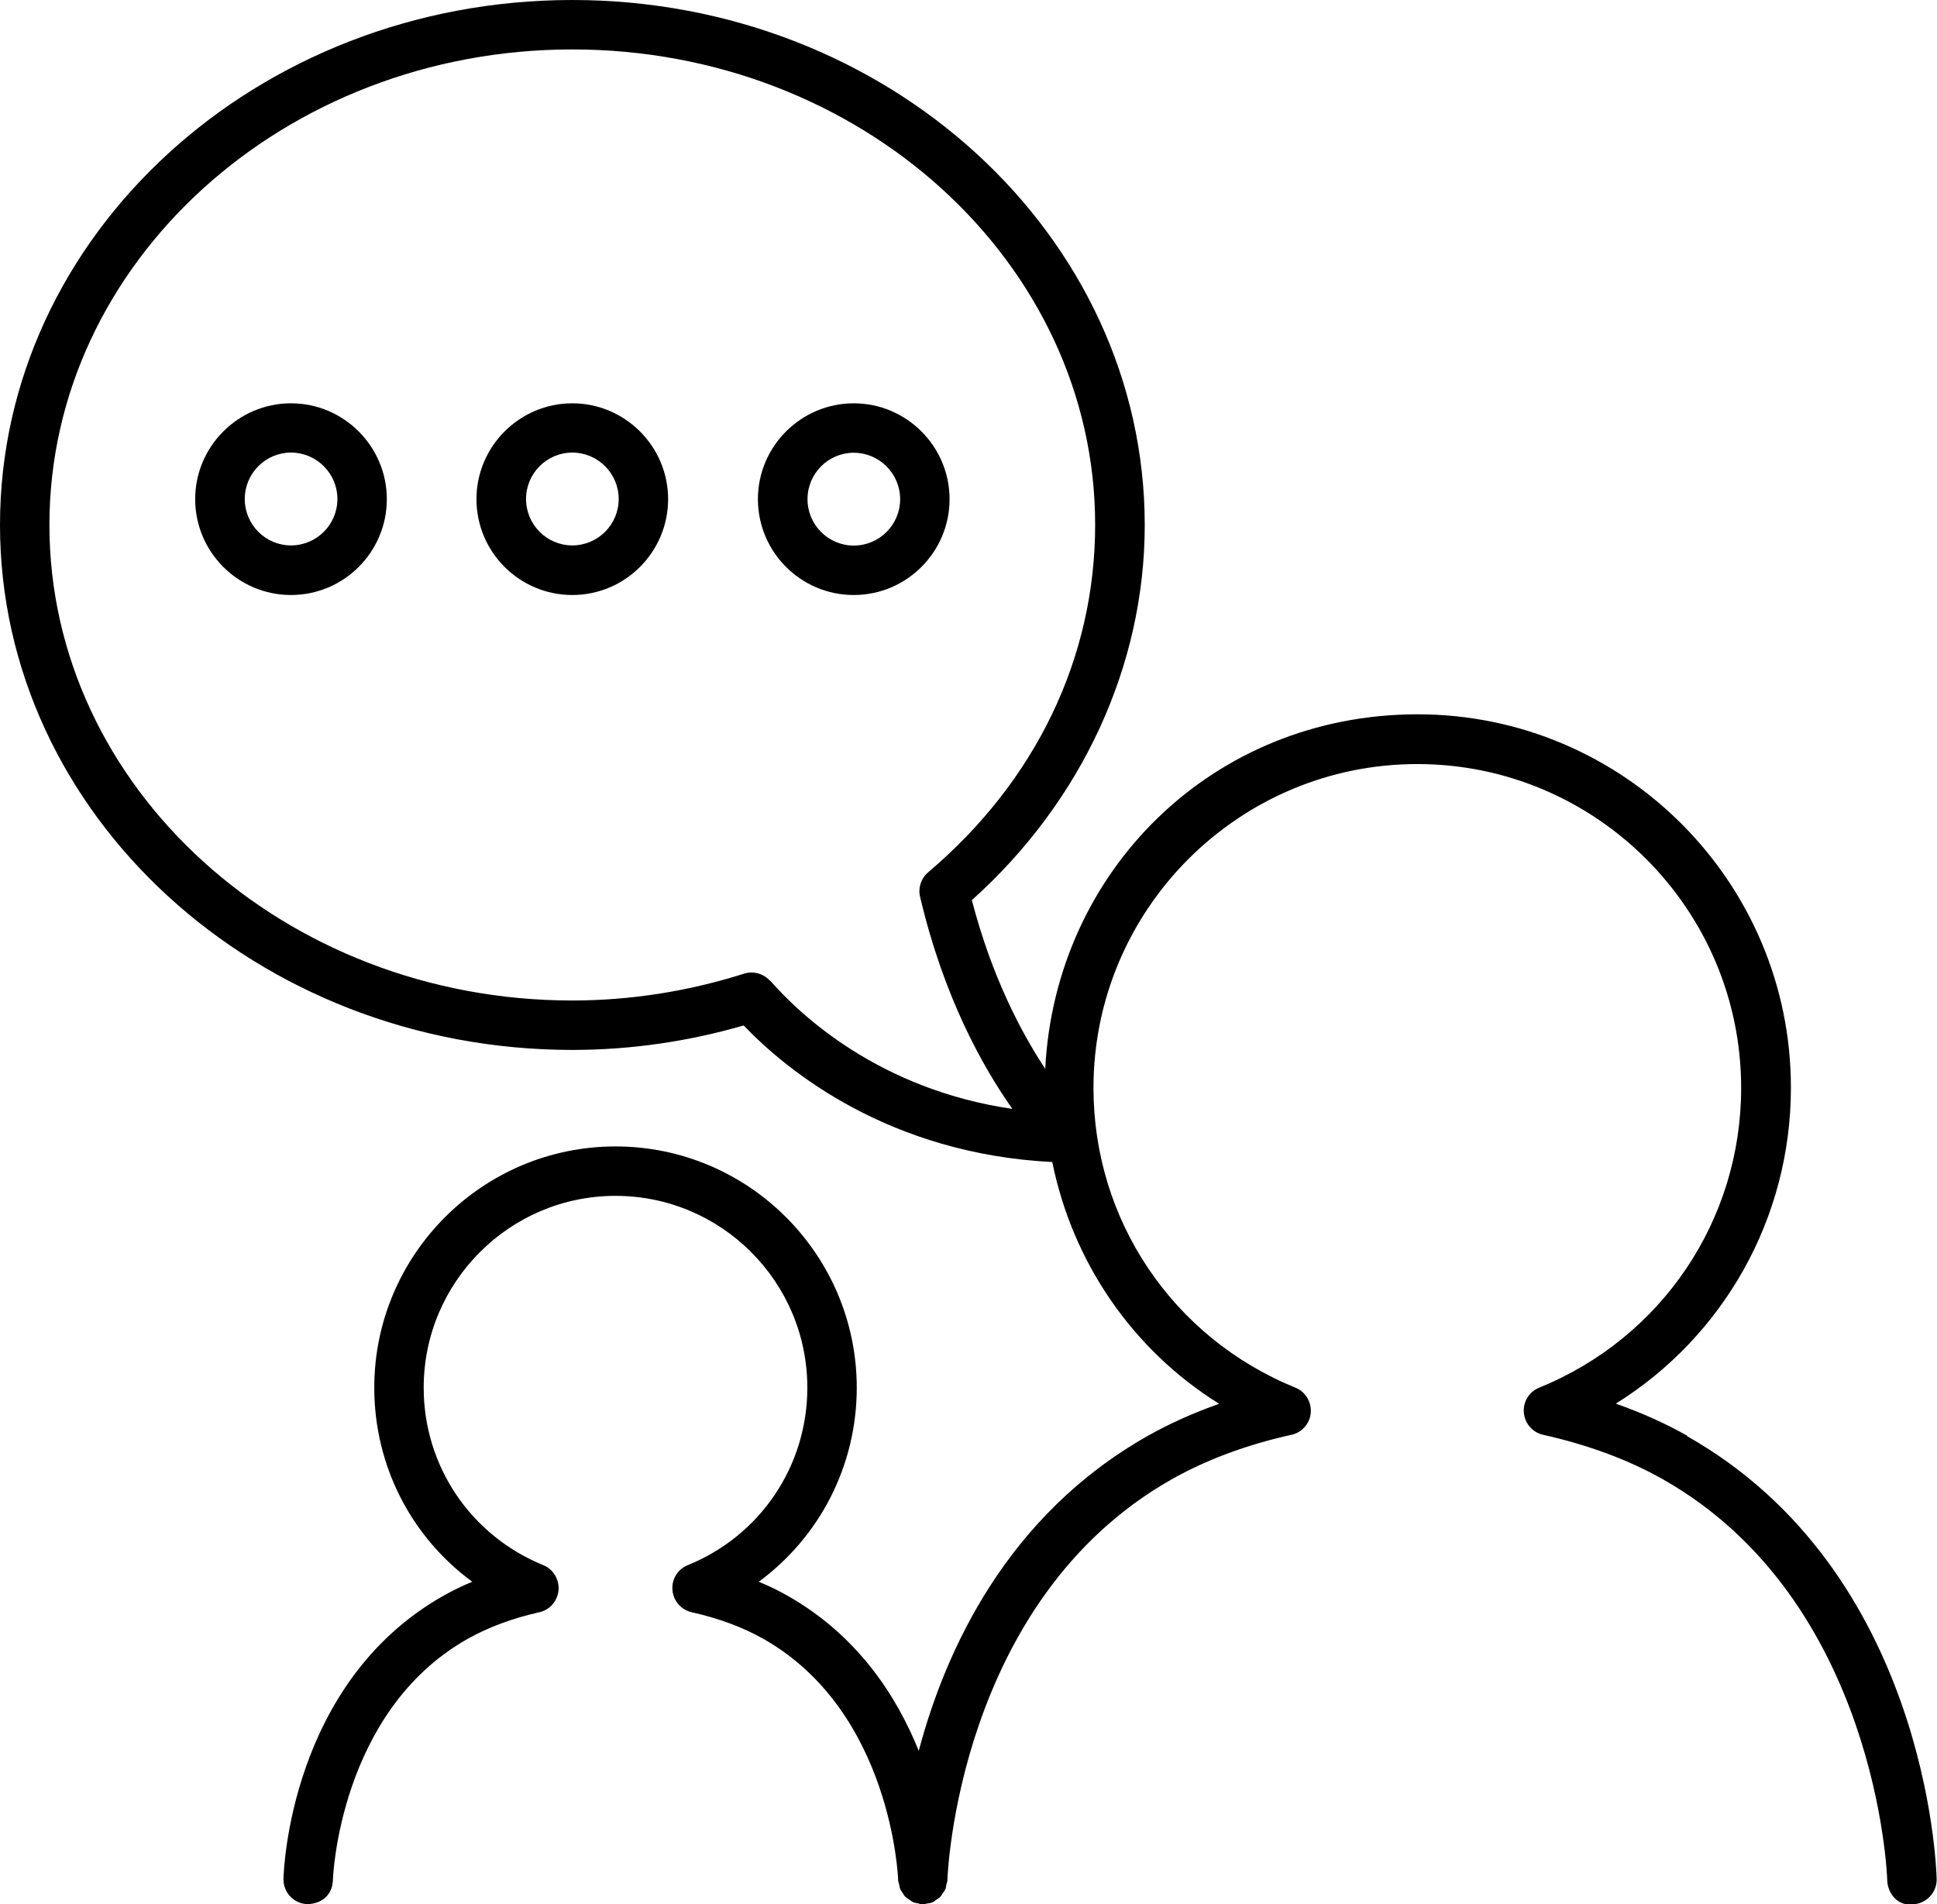 <svg xmlns="http://www.w3.org/2000/svg" id="Layer_2" data-name="Layer 2" viewBox="0 0 115.62 113.65"><g id="Layer_1-2" data-name="Layer 1"><g><path d="m17.37,24.07c-3.15,0-5.72,2.57-5.72,5.72s2.56,5.72,5.72,5.72,5.72-2.57,5.72-5.72-2.57-5.72-5.72-5.72Zm0,8.48c-1.52,0-2.76-1.24-2.76-2.77s1.24-2.77,2.76-2.77,2.77,1.24,2.77,2.77-1.24,2.77-2.77,2.77Z"></path><path d="m34.16,24.07c-3.15,0-5.72,2.57-5.72,5.72s2.56,5.72,5.72,5.72,5.72-2.57,5.72-5.72-2.57-5.72-5.72-5.72Zm0,8.48c-1.52,0-2.76-1.24-2.76-2.77s1.24-2.77,2.76-2.77,2.77,1.24,2.77,2.77-1.24,2.77-2.77,2.77Z"></path><path d="m56.68,29.79c0-3.15-2.57-5.72-5.72-5.72s-5.72,2.57-5.72,5.72,2.56,5.72,5.72,5.72,5.72-2.57,5.72-5.72Zm-5.72,2.77c-1.52,0-2.76-1.24-2.76-2.77s1.24-2.77,2.76-2.77,2.77,1.24,2.77,2.77-1.24,2.77-2.77,2.77Z"></path><path d="m100.72,85.69c-1.31-.74-2.74-1.38-4.27-1.92,6.45-4.03,10.45-11.08,10.45-18.86,0-12.29-10-22.28-22.28-22.28s-21.64,9.4-22.23,21.16c-1.43-2.17-3.19-5.49-4.38-10.07,6.57-5.89,10.32-14,10.32-22.39C68.32,14.05,53,0,34.16,0S0,14.05,0,31.33s15.32,31.33,34.16,31.33c3.44,0,6.88-.49,10.23-1.46,2.66,2.78,8.73,7.66,18.42,8.15,1.21,5.97,4.77,11.19,9.96,14.43-1.53.54-2.96,1.18-4.27,1.92-8.42,4.76-12.07,12.81-13.66,18.79-1.32-3.28-3.66-6.89-7.82-9.25-.54-.31-1.12-.59-1.73-.84,3.63-2.67,5.85-6.92,5.85-11.58,0-7.94-6.46-14.4-14.4-14.4s-14.4,6.46-14.4,14.4c0,4.66,2.21,8.91,5.85,11.58-.61.25-1.18.53-1.73.84-9.15,5.17-9.53,16.42-9.54,16.89-.02.81.62,1.49,1.44,1.51.92-.03,1.49-.62,1.51-1.44,0-.1.37-10.06,8.04-14.39,1.23-.69,2.67-1.23,4.28-1.59.63-.14,1.09-.67,1.15-1.32.05-.64-.32-1.25-.91-1.49-4.34-1.77-7.14-5.92-7.14-10.59,0-6.31,5.13-11.45,11.45-11.45s11.45,5.13,11.45,11.45c0,4.67-2.8,8.83-7.14,10.59-.6.24-.97.85-.91,1.49.05.64.52,1.18,1.15,1.32,1.62.36,3.06.9,4.28,1.59,7.67,4.34,8.04,14.29,8.04,14.39,0,.09.04.17.06.26.02.09.03.19.06.27.04.09.1.16.15.24.05.08.09.16.16.23.06.06.15.11.22.16.08.05.15.12.24.16.09.04.19.05.29.07.09.02.16.06.25.06.01,0,.02,0,.04,0,0,0,0,0,0,0h.03c.07,0,.13-.03.19-.04.12-.02.25-.03.36-.08.08-.03.14-.09.21-.14.09-.06.18-.11.25-.18.06-.06.1-.14.15-.22.06-.08.12-.15.16-.25.04-.08.04-.18.06-.27.02-.09.06-.17.06-.26,0-.17.59-16.69,13.4-23.93,2.06-1.16,4.46-2.06,7.14-2.65.63-.14,1.1-.67,1.15-1.32.05-.64-.32-1.25-.91-1.49-7.33-2.98-12.06-10-12.06-17.89,0-10.66,8.67-19.33,19.33-19.33s19.33,8.67,19.33,19.33c0,7.89-4.73,14.91-12.06,17.89-.6.24-.97.85-.91,1.49.05.64.52,1.18,1.15,1.32,2.68.6,5.09,1.49,7.14,2.65,12.82,7.25,13.4,23.77,13.4,23.93.02.81.65,1.56,1.51,1.44.81-.02,1.46-.7,1.44-1.51-.02-.74-.61-18.35-14.9-26.43Zm-54.75-27.15c-.29-.32-.69-.5-1.11-.5-.15,0-.3.02-.45.07-3.35,1.06-6.8,1.6-10.25,1.6-17.21,0-31.21-12.73-31.21-28.38S16.95,2.95,34.16,2.95s31.21,12.73,31.21,28.37c0,7.93-3.54,15.3-9.97,20.74-.42.36-.61.92-.48,1.46,1.41,6,3.75,10.17,5.51,12.66-7.95-1.16-12.67-5.61-14.46-7.66Z"></path></g></g></svg>